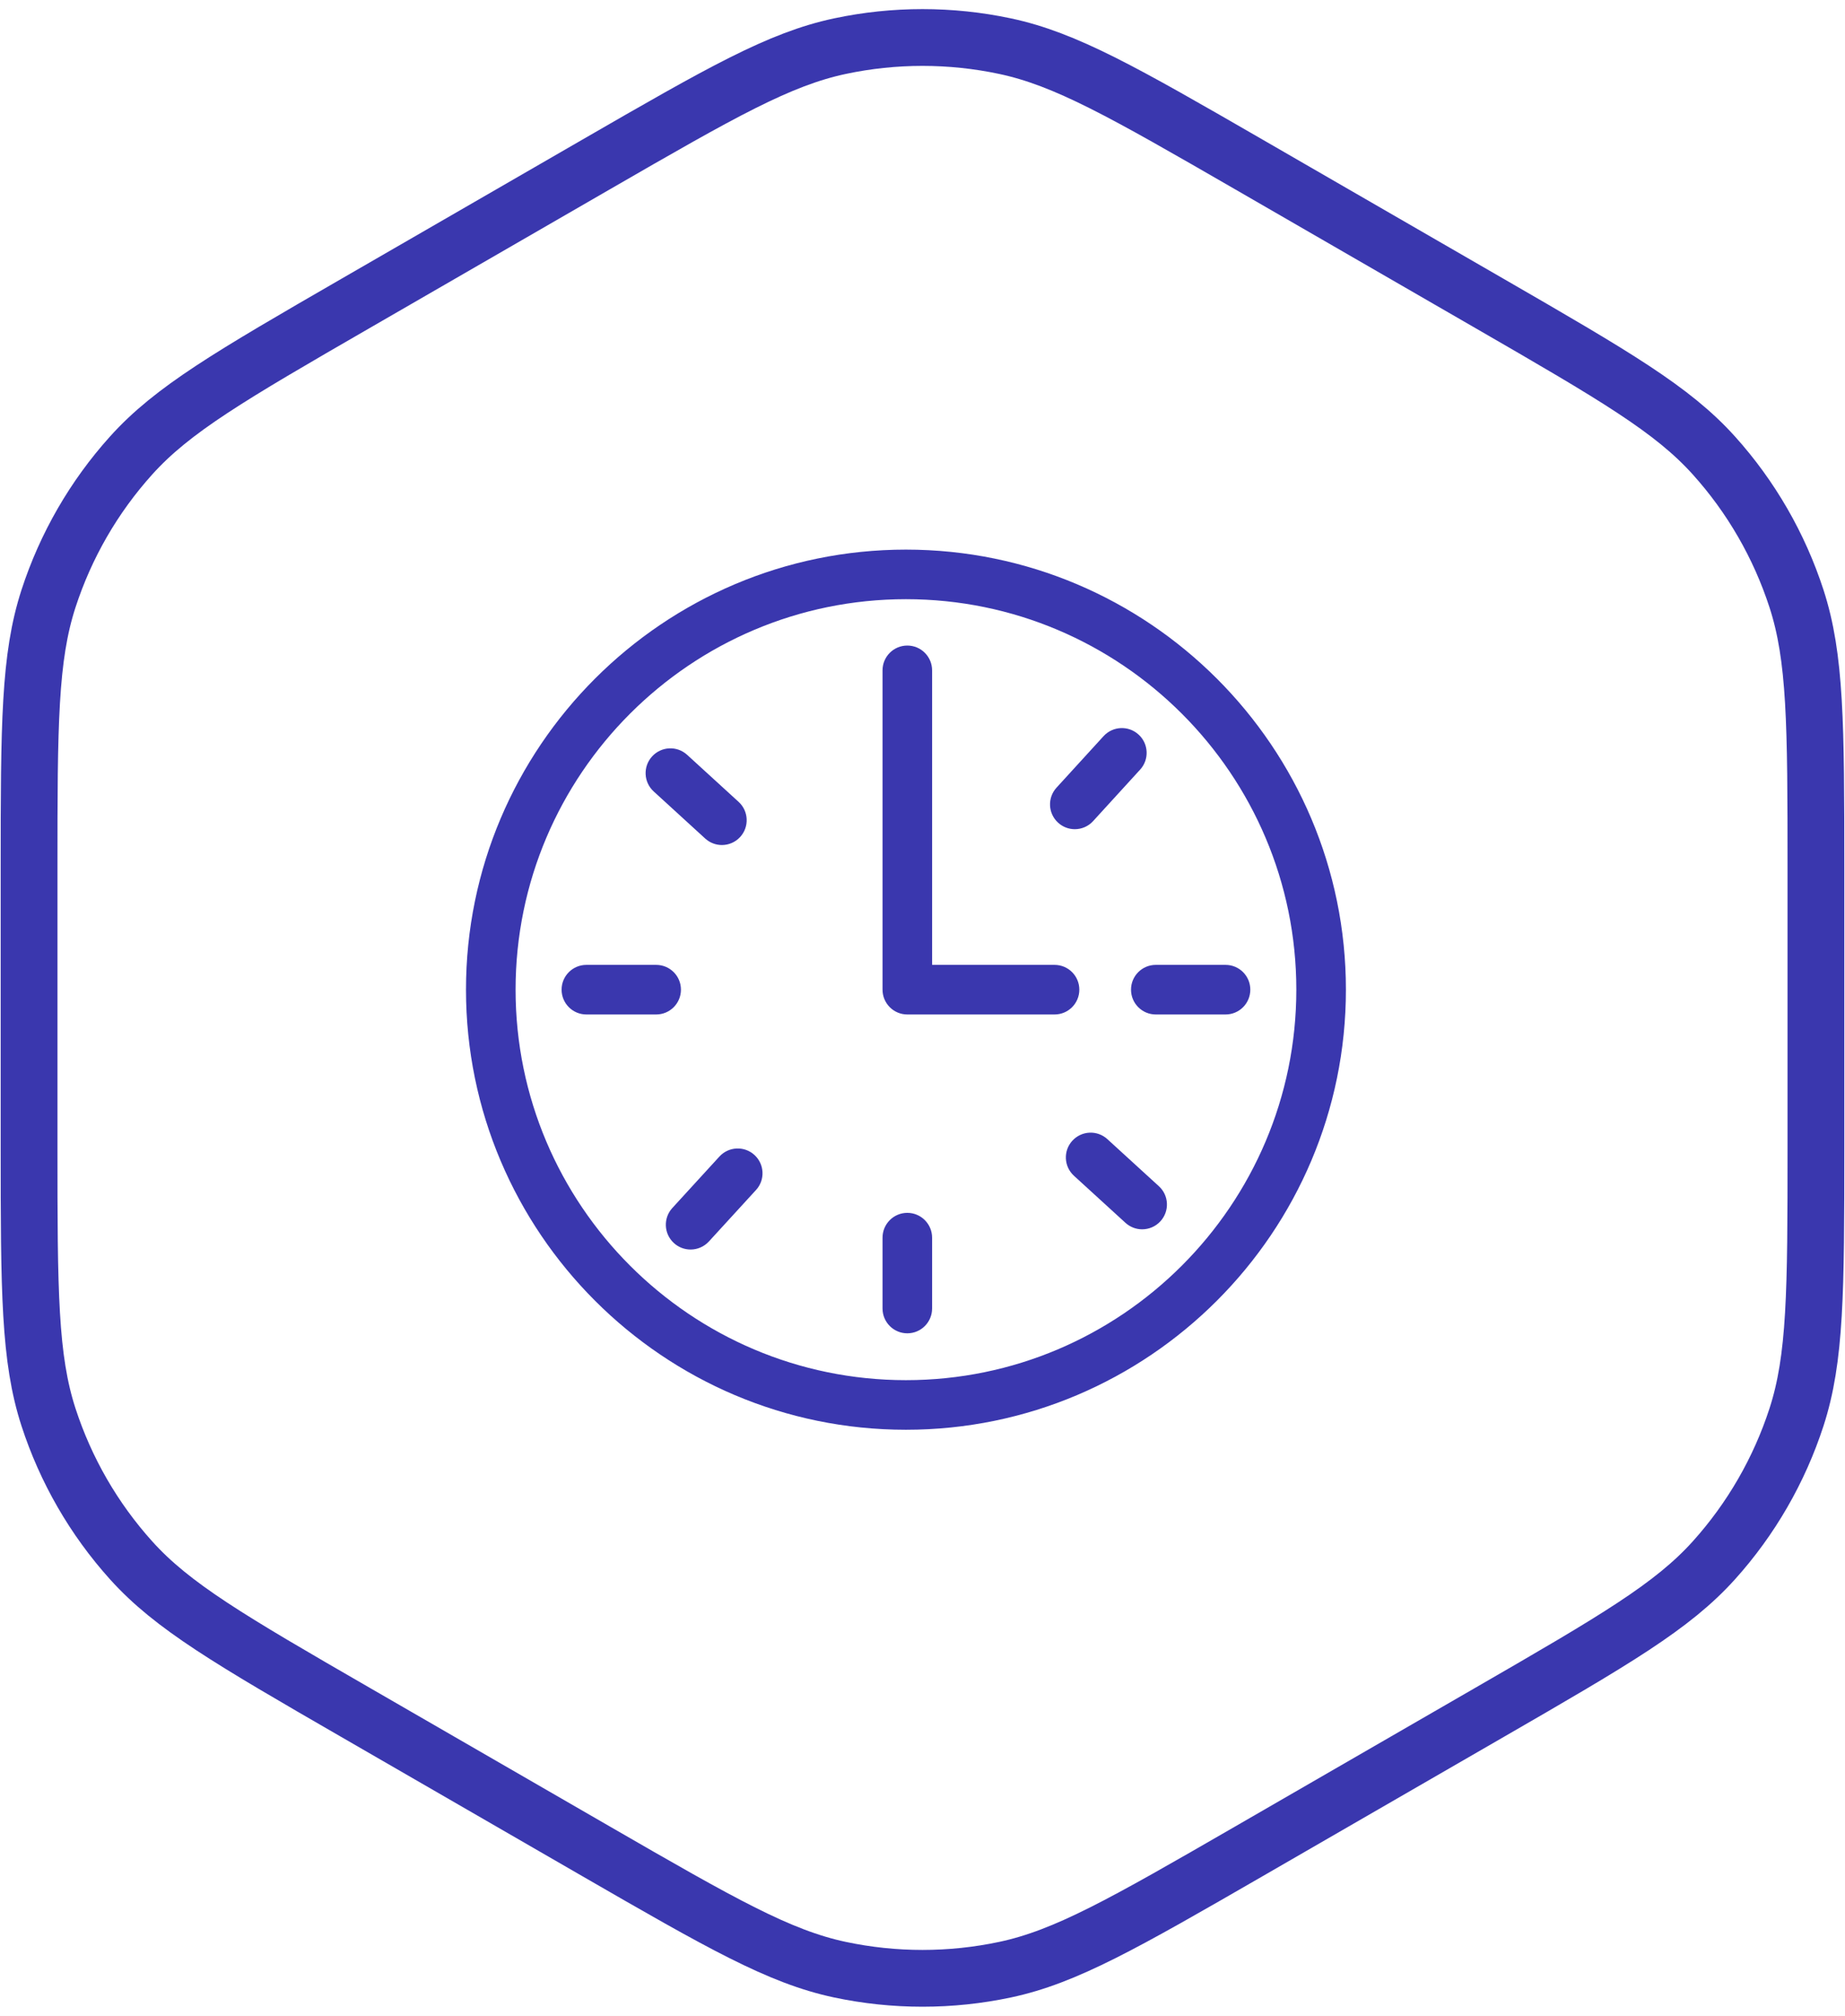 <svg width="65" height="71" viewBox="0 0 65 71" fill="none" xmlns="http://www.w3.org/2000/svg">
<rect width="65" height="71" fill="#E5E5E5"/>
<g clip-path="url(#clip0)">
<rect x="-221" y="-3386" width="1440" height="8783" fill="#F6F6F6"/>
<rect x="-221" y="-329" width="1440" height="503" fill="white"/>
<path d="M21 5.794C25.43 3.237 27.457 2.08 29.589 1.626C31.508 1.219 33.492 1.219 35.411 1.626C37.543 2.08 39.57 3.237 44 5.794L52.476 10.688C56.906 13.245 58.921 14.422 60.38 16.042C61.693 17.5 62.684 19.218 63.291 21.084C63.964 23.157 63.976 25.491 63.976 30.606V40.394C63.976 45.509 63.964 47.843 63.291 49.916C62.684 51.782 61.693 53.5 60.38 54.958C58.921 56.578 56.906 57.755 52.476 60.312L44 65.206C39.57 67.763 37.543 68.92 35.411 69.374C33.492 69.781 31.508 69.781 29.589 69.374C27.457 68.92 25.43 67.763 21 65.206L12.524 60.312C8.094 57.755 6.079 56.578 4.62 54.958C3.307 53.5 2.316 51.782 1.709 49.916C1.036 47.843 1.024 45.509 1.024 40.394V30.606C1.024 25.491 1.036 23.157 1.709 21.084C2.316 19.218 3.307 17.5 4.62 16.042C6.079 14.422 8.094 13.245 12.524 10.688L21 5.794Z" stroke="#3A37AE" stroke-width="2"/>
<path fill-rule="evenodd" clip-rule="evenodd" d="M31.916 50.358C40.463 50.358 47.417 43.404 47.417 34.857C47.417 26.311 40.463 19.358 31.916 19.358C23.37 19.358 16.417 26.311 16.417 34.857C16.417 43.404 23.37 50.358 31.916 50.358ZM31.916 21.104C39.499 21.104 45.67 27.273 45.67 34.857C45.67 42.441 39.499 48.611 31.916 48.611C24.334 48.611 18.164 42.441 18.164 34.857C18.164 27.273 24.334 21.104 31.916 21.104ZM31.965 35.731H37.152C37.635 35.731 38.025 35.34 38.025 34.857C38.025 34.375 37.635 33.984 37.152 33.984H32.838V23.61C32.838 23.128 32.447 22.737 31.965 22.737C31.483 22.737 31.092 23.128 31.092 23.61V34.857C31.092 35.34 31.483 35.731 31.965 35.731ZM32.838 46.087C32.838 46.57 32.447 46.961 31.965 46.961C31.483 46.961 31.092 46.57 31.092 46.087V43.592C31.092 43.11 31.483 42.718 31.965 42.718C32.447 42.718 32.838 43.11 32.838 43.592V46.087ZM23.99 34.857C23.99 34.375 23.6 33.984 23.116 33.984H20.659C20.177 33.984 19.785 34.375 19.785 34.857C19.785 35.34 20.177 35.731 20.659 35.731H23.116C23.6 35.731 23.99 35.34 23.99 34.857ZM40.719 35.731C40.237 35.731 39.846 35.34 39.846 34.857C39.846 34.375 40.237 33.984 40.719 33.984H43.176C43.659 33.984 44.049 34.375 44.049 34.857C44.049 35.34 43.659 35.731 43.176 35.731H40.719ZM24.844 29.534C25.012 29.687 25.223 29.763 25.433 29.763C25.669 29.763 25.905 29.667 26.077 29.479C26.402 29.123 26.378 28.57 26.023 28.244L24.208 26.586C23.851 26.261 23.3 26.286 22.974 26.642C22.648 26.997 22.673 27.549 23.029 27.875L24.844 29.534ZM37.779 40.178C38.106 39.821 38.657 39.797 39.013 40.122L40.828 41.78C41.184 42.105 41.208 42.658 40.883 43.014C40.711 43.202 40.475 43.298 40.238 43.298C40.028 43.298 39.818 43.222 39.65 43.069L37.835 41.411C37.479 41.086 37.454 40.533 37.779 40.178ZM25.346 40.734L23.687 42.547C23.361 42.903 23.385 43.455 23.741 43.781C23.908 43.935 24.12 44.01 24.33 44.01C24.566 44.01 24.802 43.914 24.974 43.727L26.635 41.913C26.96 41.559 26.936 41.006 26.58 40.68C26.224 40.354 25.673 40.379 25.346 40.734ZM38.51 28.921C38.338 29.11 38.102 29.205 37.866 29.205C37.656 29.205 37.445 29.13 37.277 28.976C36.921 28.651 36.896 28.099 37.221 27.743L38.879 25.928C39.206 25.572 39.757 25.547 40.113 25.873C40.469 26.198 40.493 26.751 40.168 27.106L38.51 28.921Z" fill="#3A37AE"/>
</g>
<defs>
<clipPath id="clip0">
<rect x="-221" y="-3386" width="1440" height="8783" fill="white"/>
</clipPath>
</defs>
</svg>
